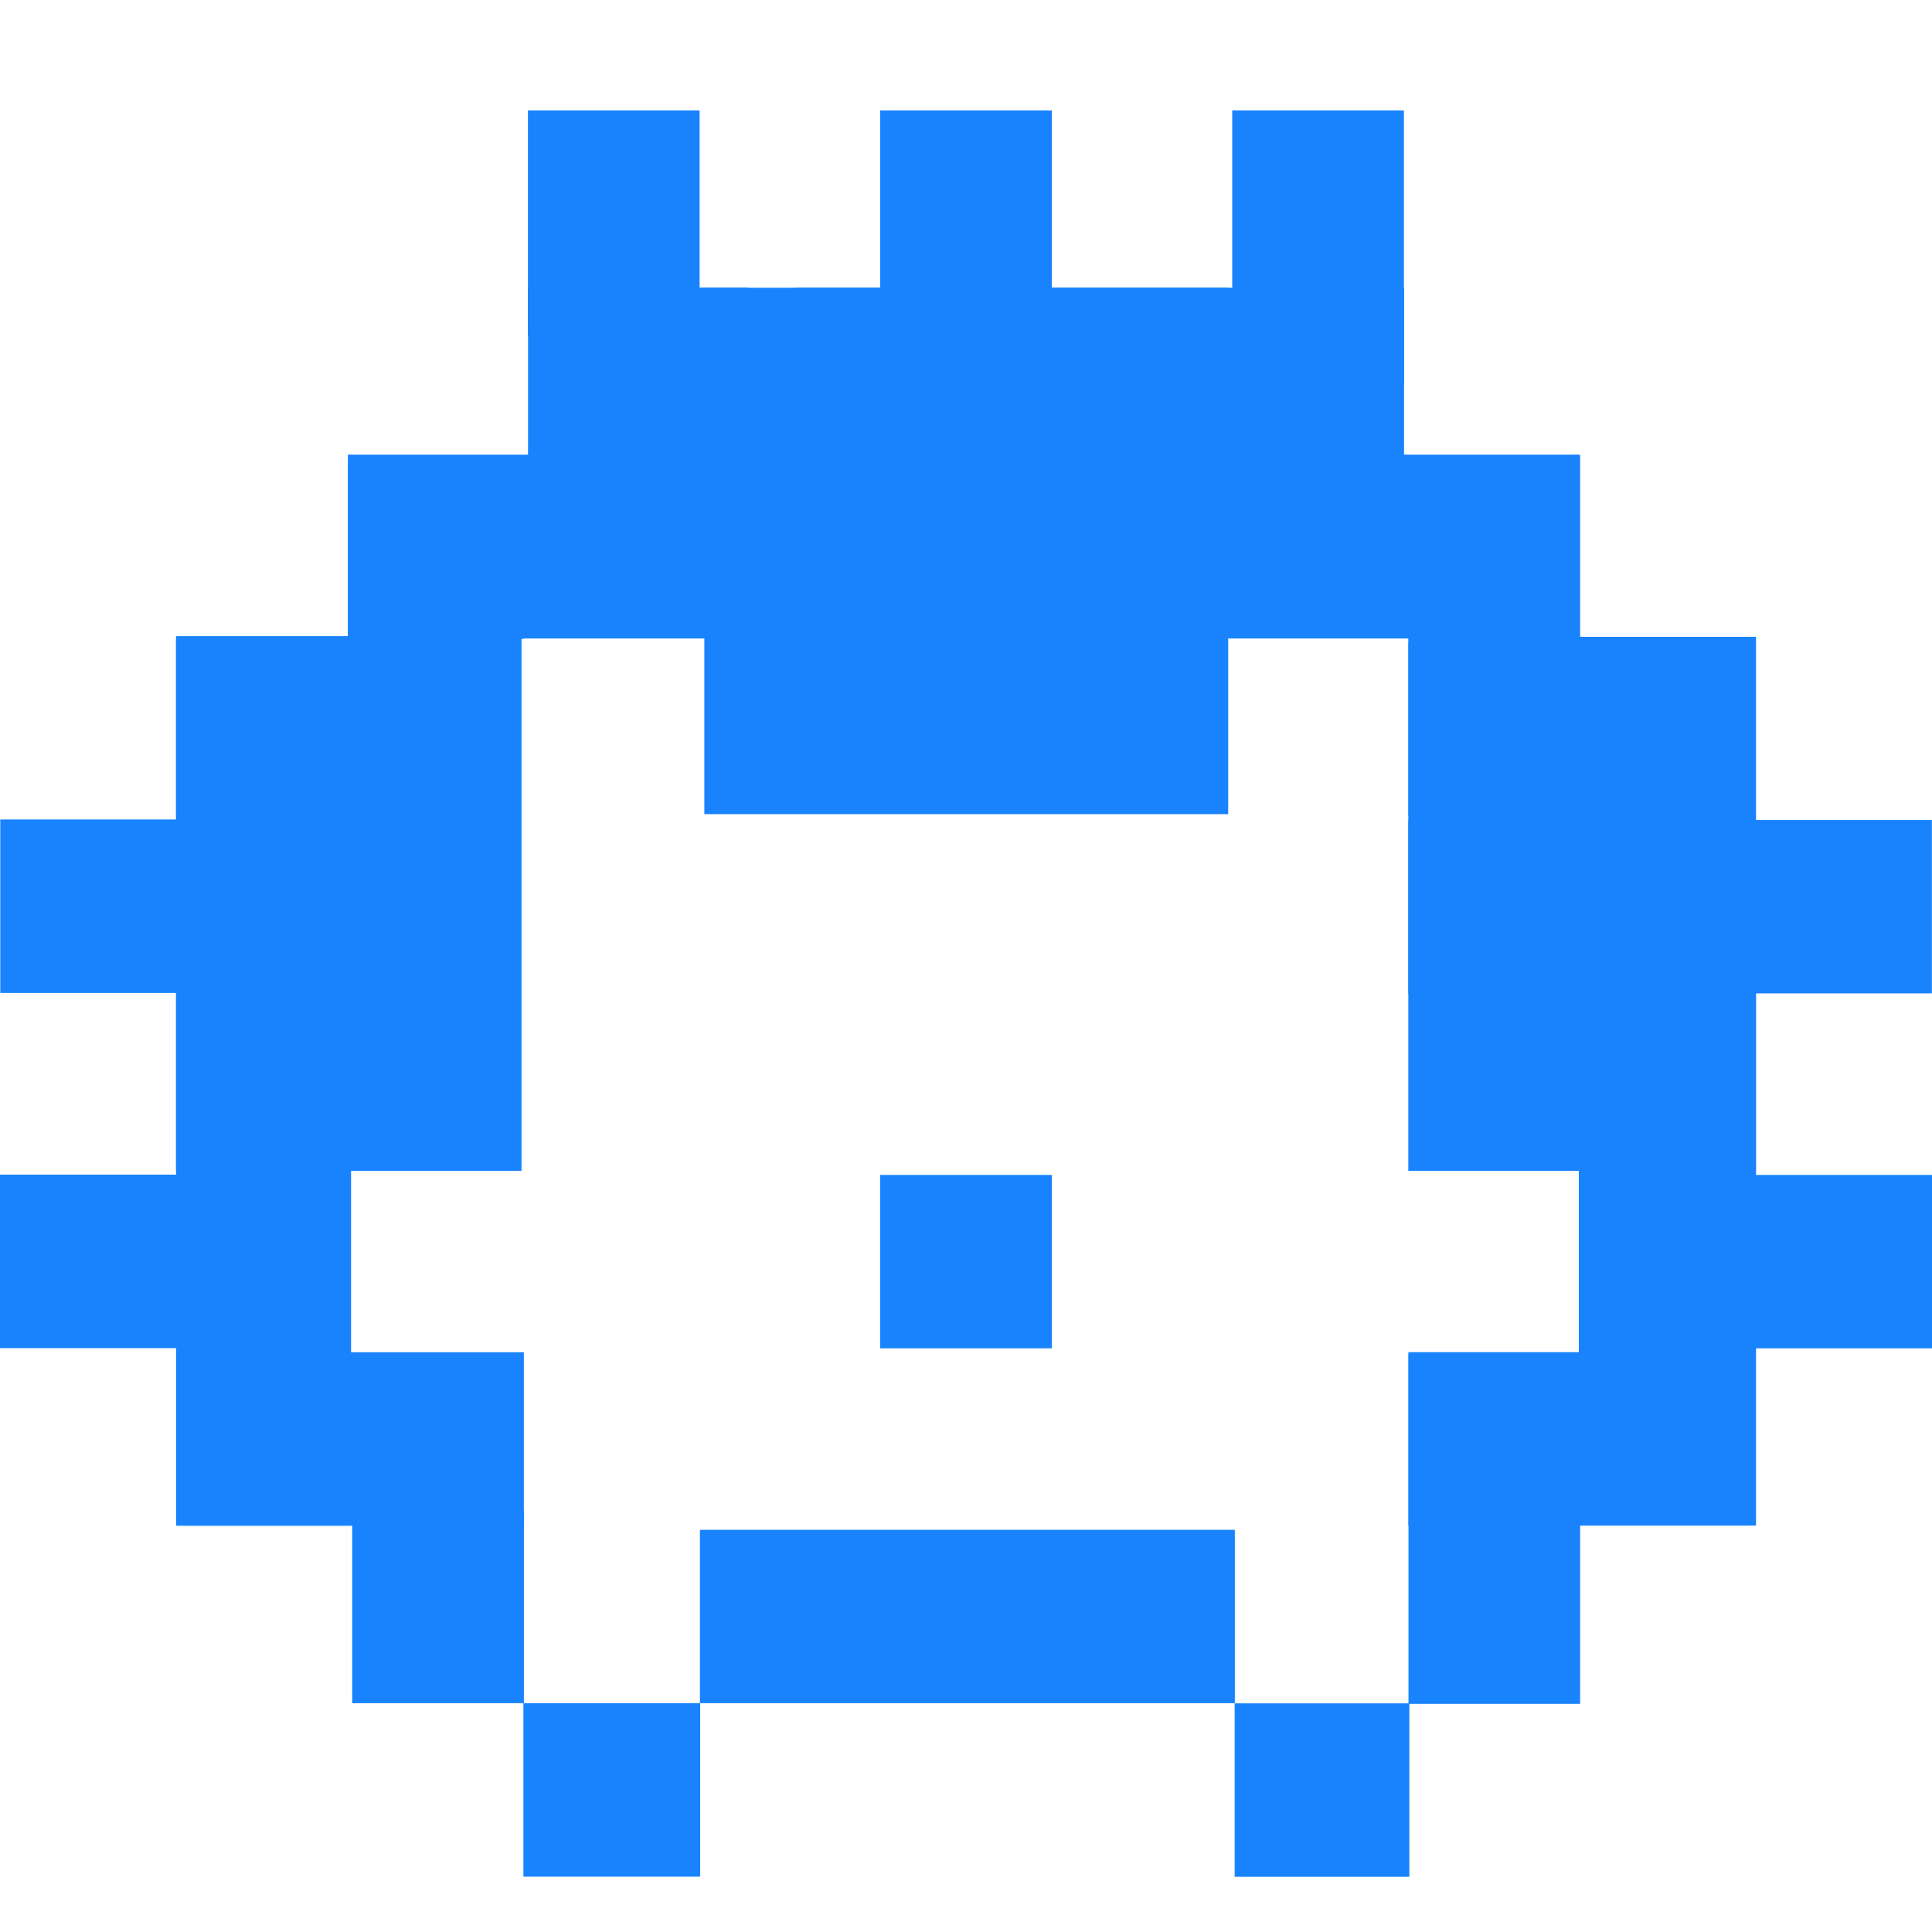 <svg xmlns="http://www.w3.org/2000/svg" width="35" height="35" fill="none">
    <g clip-path="url(#clip0)" clip-rule="evenodd" fill-rule="evenodd">
        <path d="M12.762 8.42h3.11v3.143h-3.11V8.421zm3.185.005h3.11v3.142h-3.11V8.425zm3.188-.005h3.11v3.143h-3.11V8.421z"
              fill="#1883FC"/>
        <path d="M12.76 5.213h9.49v9.536h-9.49V5.213z" fill="#1883FC"/>
        <path d="M15.946 2h3.109v3.592h-3.11V2zM3.191 11.63H7.34v3.142H3.191V11.63zM.005 14.846h7.492v3.142H.005v-3.142zm34.993.009h-7.166v3.141h7.166v-3.14z"
              fill="#1883FC"/>
        <path d="M3.19 11.571h3.379v9.636h-3.38v-9.636zm23.957 5.559h4.663v4.079h-4.663V17.13zm-1.632-5.49h3.11v3.142h-3.11V11.64zM9.566 5.21h3.994v6.34H9.566V5.21zm4.83.003h11.04v3.142h-11.04V5.213z"
              fill="#1883FC"/>
        <path d="M6.302 8.237h22.32v3.33H6.302v-3.33z" fill="#1883FC"/>
        <path d="M6.38 8.429h3.11v3.142H6.38V8.429zM9.564 2h3.11v4.081h-3.11V2zm12.759 0h3.11v4.923h-3.11V2zm3.192 12.856h3.109v3.142h-3.11v-3.142z"
              fill="#1883FC"/>
        <path d="M6.305 8.398h3.143v12.813H6.305V8.398zm19.208-.131h3.11V21.21h-3.11V8.267zM3.222 24.497H9.49v3.142H3.22v-3.142z"
              fill="#1883FC"/>
        <path d="M3.191 11.524H6.36v16.115H3.19V11.523zm22.324 12.971h6.268v3.142h-6.268v-3.142z" fill="#1883FC"/>
        <path d="M28.602 11.536h3.21v16.101h-3.21v-16.1zM6.381 27.364h3.11v3.491H6.38v-3.49zm3.101 3.492h3.202v3.142H9.482v-3.142z"
              fill="#1883FC"/>
        <path d="M25.516 24.526h3.11v6.341h-3.11v-6.34z" fill="#1883FC"/>
        <path d="M22.367 30.858h3.165V34h-3.165v-3.142zm-9.687-3.144h9.69v3.141h-9.69v-3.141zM0 21.28h6.266v3.143H0V21.28zm29.834.005H35v3.141h-5.166v-3.14zm-13.89 0h3.11v3.141h-3.11v-3.141z"
              fill="#1883FC"/>
        <path d="M16.11 5.293V2.158l2.777.006.003 3.19 3.566-.008.005-3.188 2.79.008-.014 6.238 3.187.022-.005 3.267 3.211.01.007 3.33 3.165-.015-.009 2.78-3.175-.002-.008 3.615 3.254-.001-.003 2.884-3.147.02-2.96-.017-.002-3.224-3.064-.02-.022-9.642-6.738.005.01-2.939-2.835.005.007-3.189z"
              fill="#1883FC"/>
    </g>
    <defs id="defs151">
        <clipPath id="clip0">
            <path d="M0 0h170v35H0V0z" id="path148" fill="#fff"/>
        </clipPath>
    </defs>
</svg>
